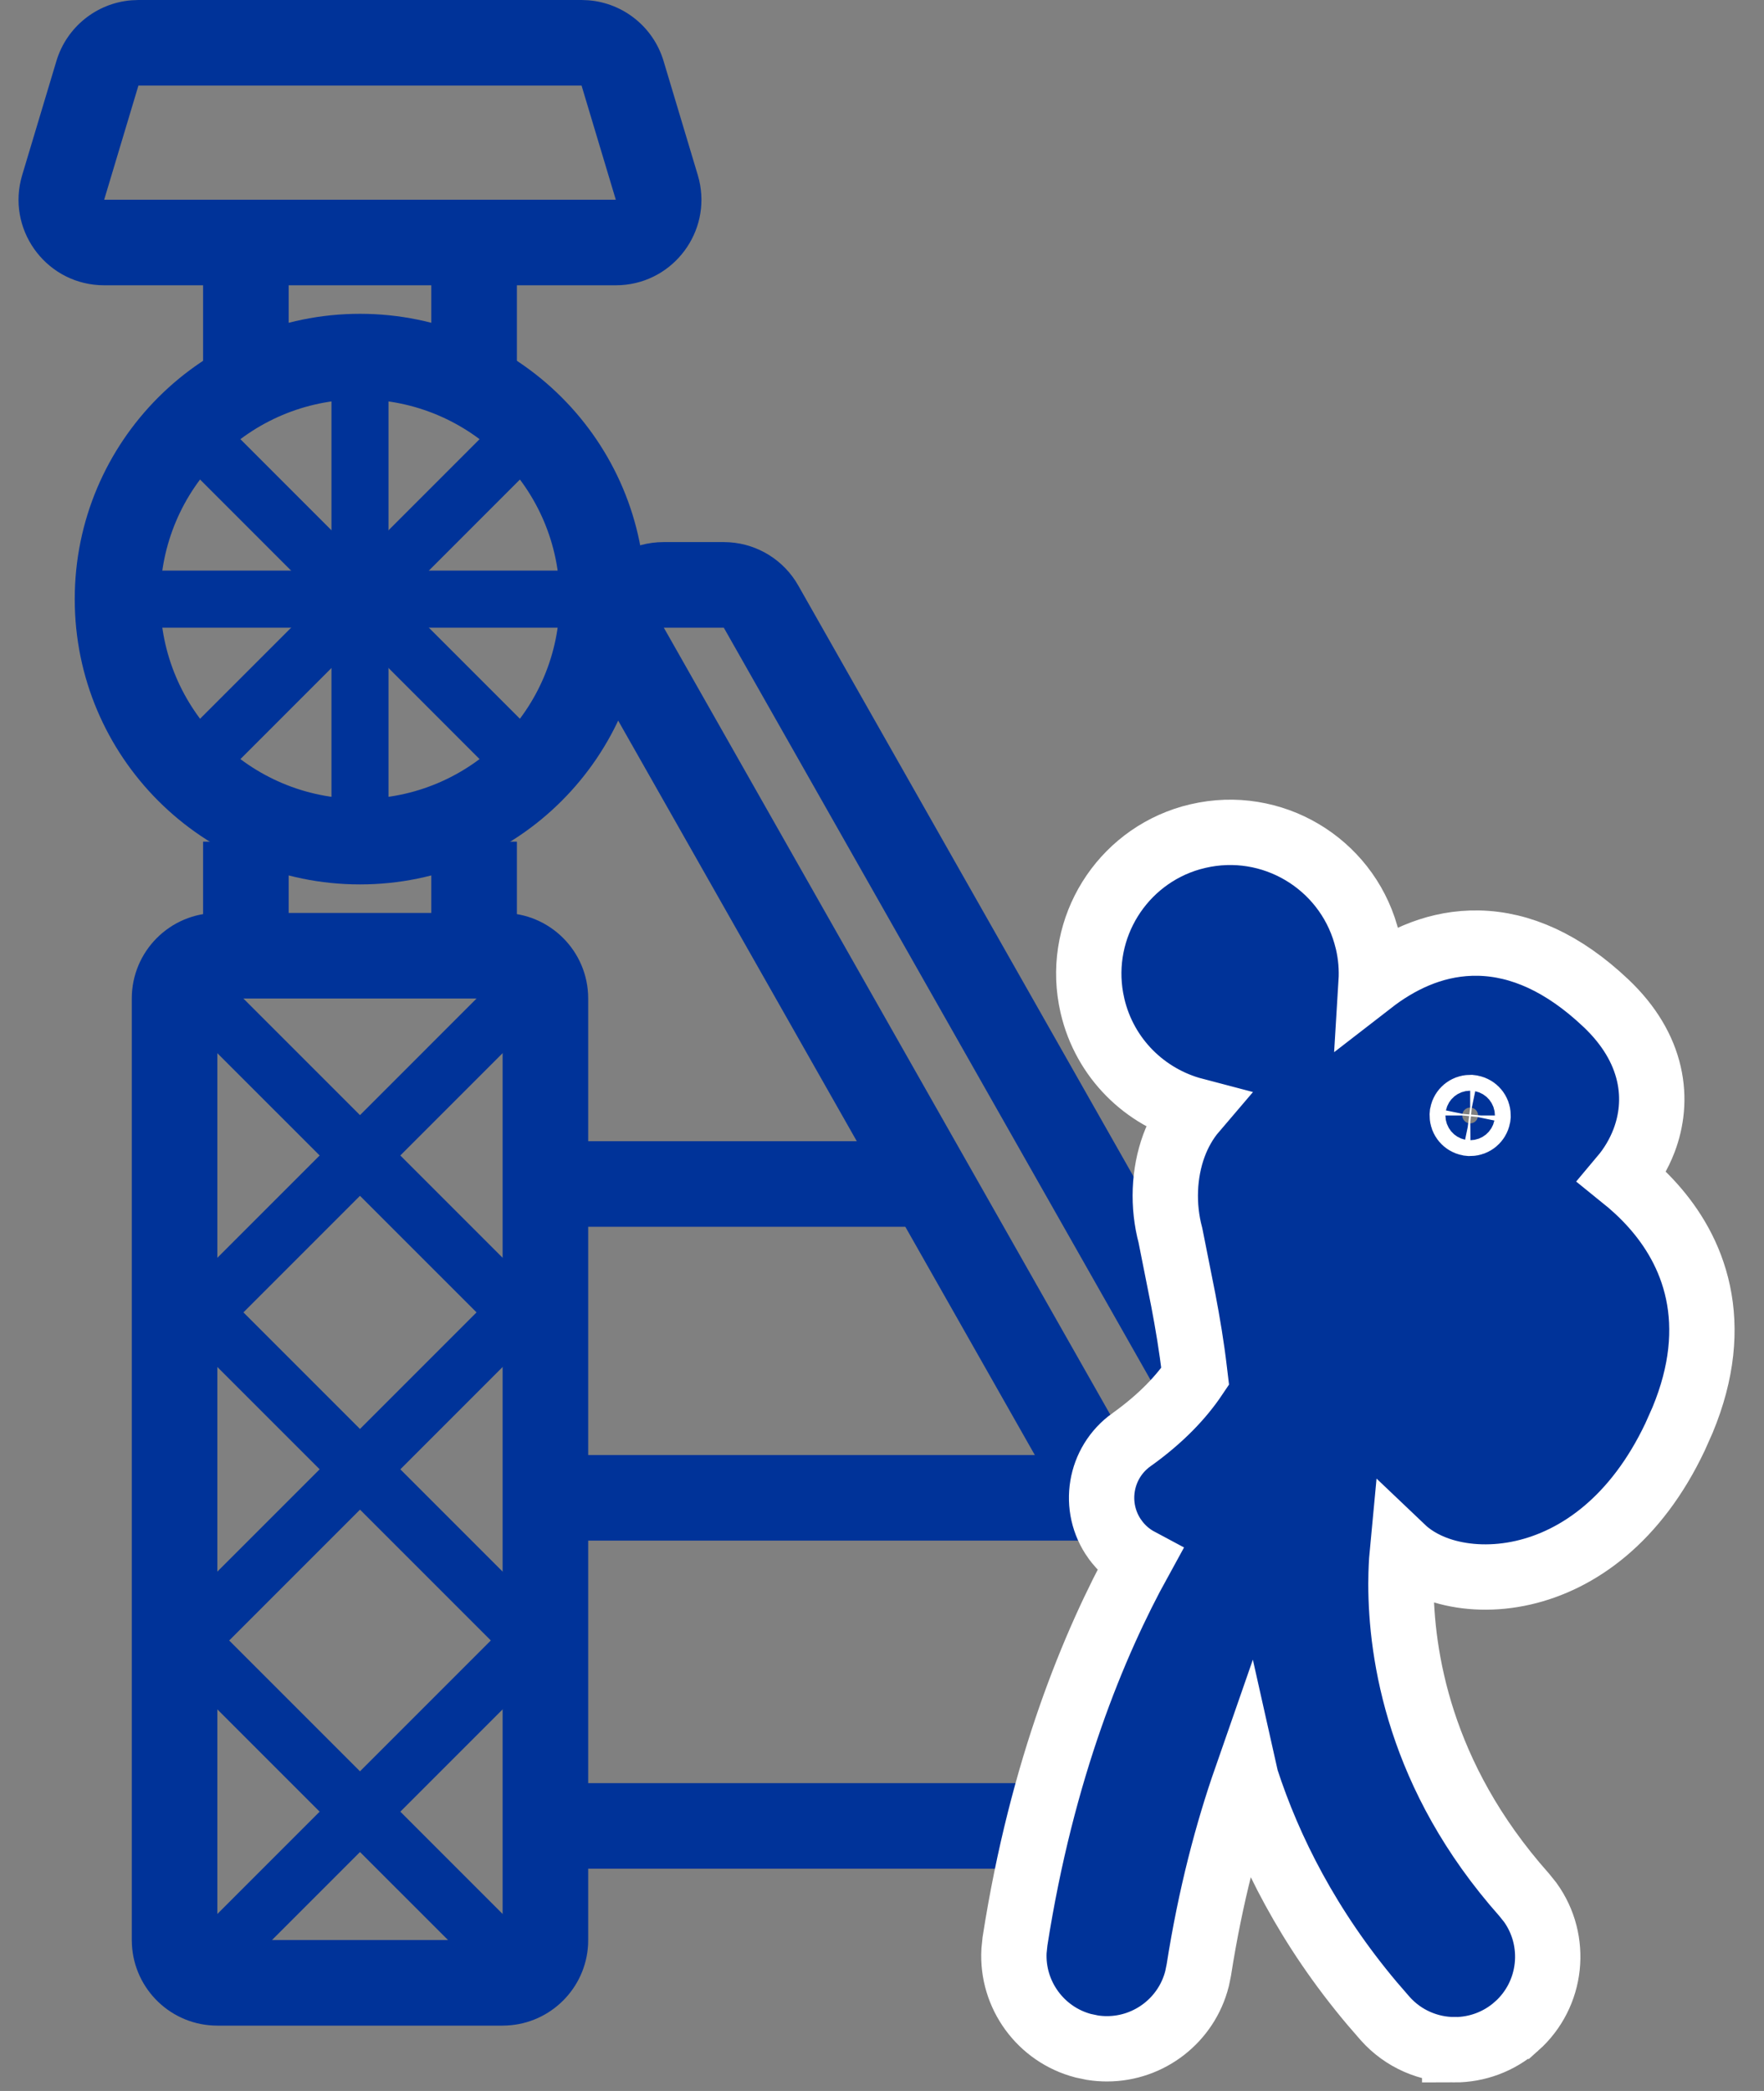 <svg width="54" height="64" viewBox="0 0 54 64" fill="none" xmlns="http://www.w3.org/2000/svg">
<rect x="0" y="0" width="54" height="64" fill="#808080" stroke="none"/>
<path d="M6.654 59.38V62H15.386V59.38H6.654ZM6.654 30.563H15.386V62L15.521 61.996C16.861 61.928 17.935 60.854 18.003 59.515L18.006 59.38V30.563C18.006 29.116 16.833 27.943 15.386 27.943H6.654C5.207 27.943 4.034 29.116 4.034 30.563V59.38L4.038 59.515C4.108 60.899 5.252 62 6.654 62V30.563Z" fill="#003399"/>
<path d="M20.135 16.598C18.237 16.726 17.083 18.812 18.043 20.504L40.831 60.667L40.923 60.818C41.373 61.5 42.117 61.934 42.933 61.988L43.109 61.994V59.375L20.321 19.212H22.157L44.944 59.375V61.994L45.13 61.988C46.968 61.864 48.108 59.906 47.309 58.246L47.223 58.082L24.435 17.919C23.999 17.15 23.206 16.656 22.332 16.598L22.157 16.592H20.321L20.135 16.598ZM43.109 59.375V61.994H44.944V59.375H43.109Z" fill="#003399"/>
<path d="M4.021 0.009C2.955 0.096 2.039 0.828 1.727 1.867L0.679 5.36C0.191 6.988 1.357 8.627 3.026 8.727L3.189 8.732V6.113L4.237 2.62H17.803L18.851 6.113V8.732L19.014 8.727C20.629 8.63 21.773 7.092 21.403 5.517L21.361 5.36L20.313 1.867C20.001 0.828 19.085 0.096 18.019 0.009L17.803 0H4.237L4.021 0.009ZM3.189 6.113V8.732H18.851V6.113H3.189Z" fill="#003399"/>
<path d="M5.163 30.745L14.588 40.169L5.163 49.594V50.829L15.206 60.871L16.44 59.636L7.016 50.212L16.44 40.787V39.552L6.398 29.51L5.163 30.745Z" fill="#003399"/>
<path d="M5.6 59.636L15.025 50.211L5.6 40.787V39.552L15.642 29.509L16.877 30.744L7.452 40.169L16.877 49.594V50.829L6.835 60.871L5.6 59.636Z" fill="#003399"/>
<path d="M4.907 18.338C4.907 14.962 7.644 12.225 11.02 12.225C14.396 12.225 17.133 14.962 17.133 18.338C17.133 21.714 14.396 24.451 11.02 24.451V27.07C15.843 27.07 19.753 23.161 19.753 18.338C19.753 13.515 15.843 9.605 11.02 9.605C6.197 9.605 2.288 13.515 2.288 18.338C2.288 23.161 6.197 27.07 11.02 27.07V24.451C7.644 24.451 4.907 21.714 4.907 18.338Z" fill="#003399"/>
<path d="M10.147 11.352V17.465H4.034V19.212H10.147V25.324H11.893V19.212H18.006V17.465H11.893V11.352H10.147Z" fill="#003399"/>
<path d="M5.463 14.016L9.785 18.339L5.463 22.661L6.698 23.896L11.02 19.573L15.342 23.896L16.577 22.661L12.255 18.339L16.577 14.016L15.342 12.781L11.02 17.104L6.698 12.781L5.463 14.016Z" fill="#003399"/>
<path d="M17.133 54.578V57.197H38.964V54.578H17.133ZM16.26 44.535V47.155H34.161V44.535H16.26ZM17.133 34.93V37.549H28.048V34.93H17.133Z" fill="#003399"/>
<path d="M6.217 25.761V28.817H8.837V25.761H6.217ZM6.217 7.423V11.352H8.837V7.423H6.217Z" fill="#003399"/>
<path d="M13.203 25.761V28.817H15.823V25.761H13.203ZM13.203 7.423V11.352H15.823V7.423H13.203Z" fill="#003399"/>
<path d="M41.812 28.607C41.181 26.408 38.929 25.065 36.675 25.59L36.459 25.645C34.33 26.257 33.006 28.387 33.398 30.566L33.443 30.785C33.82 32.402 35.059 33.593 36.56 33.987C36.282 34.312 36.075 34.689 35.935 35.07C35.627 35.912 35.586 36.902 35.83 37.815L36.224 39.797C36.357 40.496 36.481 41.227 36.567 41.972L36.586 42.13C36.172 42.747 35.563 43.405 34.638 44.067H34.636C33.656 44.768 33.428 46.131 34.129 47.112L34.13 47.113C34.333 47.397 34.592 47.616 34.881 47.77C33.496 50.286 31.897 54.133 31.071 59.421L31.041 59.711C30.968 61.056 31.856 62.273 33.159 62.615L33.444 62.675C33.592 62.698 33.74 62.709 33.886 62.709H33.888C35.181 62.709 36.326 61.828 36.645 60.56L36.698 60.302C37.057 58.011 37.578 56.063 38.144 54.438L38.146 54.447C38.855 56.627 40.056 59.01 42.003 61.321L42.402 61.782C42.964 62.414 43.747 62.737 44.531 62.737V62.738C45.203 62.738 45.881 62.501 46.423 62.02H46.424C47.526 61.04 47.688 59.396 46.843 58.226L46.66 57.998C45.028 56.16 44.099 54.331 43.562 52.685C43.026 51.037 42.886 49.561 42.886 48.484V48.483L42.891 48.151C42.899 47.858 42.918 47.605 42.938 47.397C43.289 47.731 43.744 47.956 44.18 48.087C44.886 48.299 45.738 48.339 46.623 48.138C48.32 47.752 50.083 46.501 51.277 43.982L51.508 43.462C52.118 41.992 52.219 40.689 51.98 39.559C51.743 38.437 51.187 37.561 50.604 36.906C50.293 36.556 49.967 36.265 49.672 36.027C49.931 35.719 50.166 35.339 50.331 34.904C50.552 34.319 50.648 33.62 50.476 32.87C50.304 32.118 49.877 31.385 49.167 30.71L48.907 30.473C47.61 29.328 46.303 28.828 45.03 28.868C43.82 28.906 42.791 29.429 41.974 30.062C41.999 29.656 41.966 29.239 41.869 28.822L41.812 28.607ZM45.053 33.905C45.164 33.928 45.247 34.025 45.247 34.142L45.242 34.19C45.219 34.301 45.121 34.384 45.005 34.384L44.957 34.379C44.846 34.356 44.763 34.259 44.763 34.142L44.767 34.094C44.79 33.983 44.888 33.9 45.005 33.899L45.053 33.905Z" fill="#003399" stroke="white" stroke-width="2"/>
</svg>
